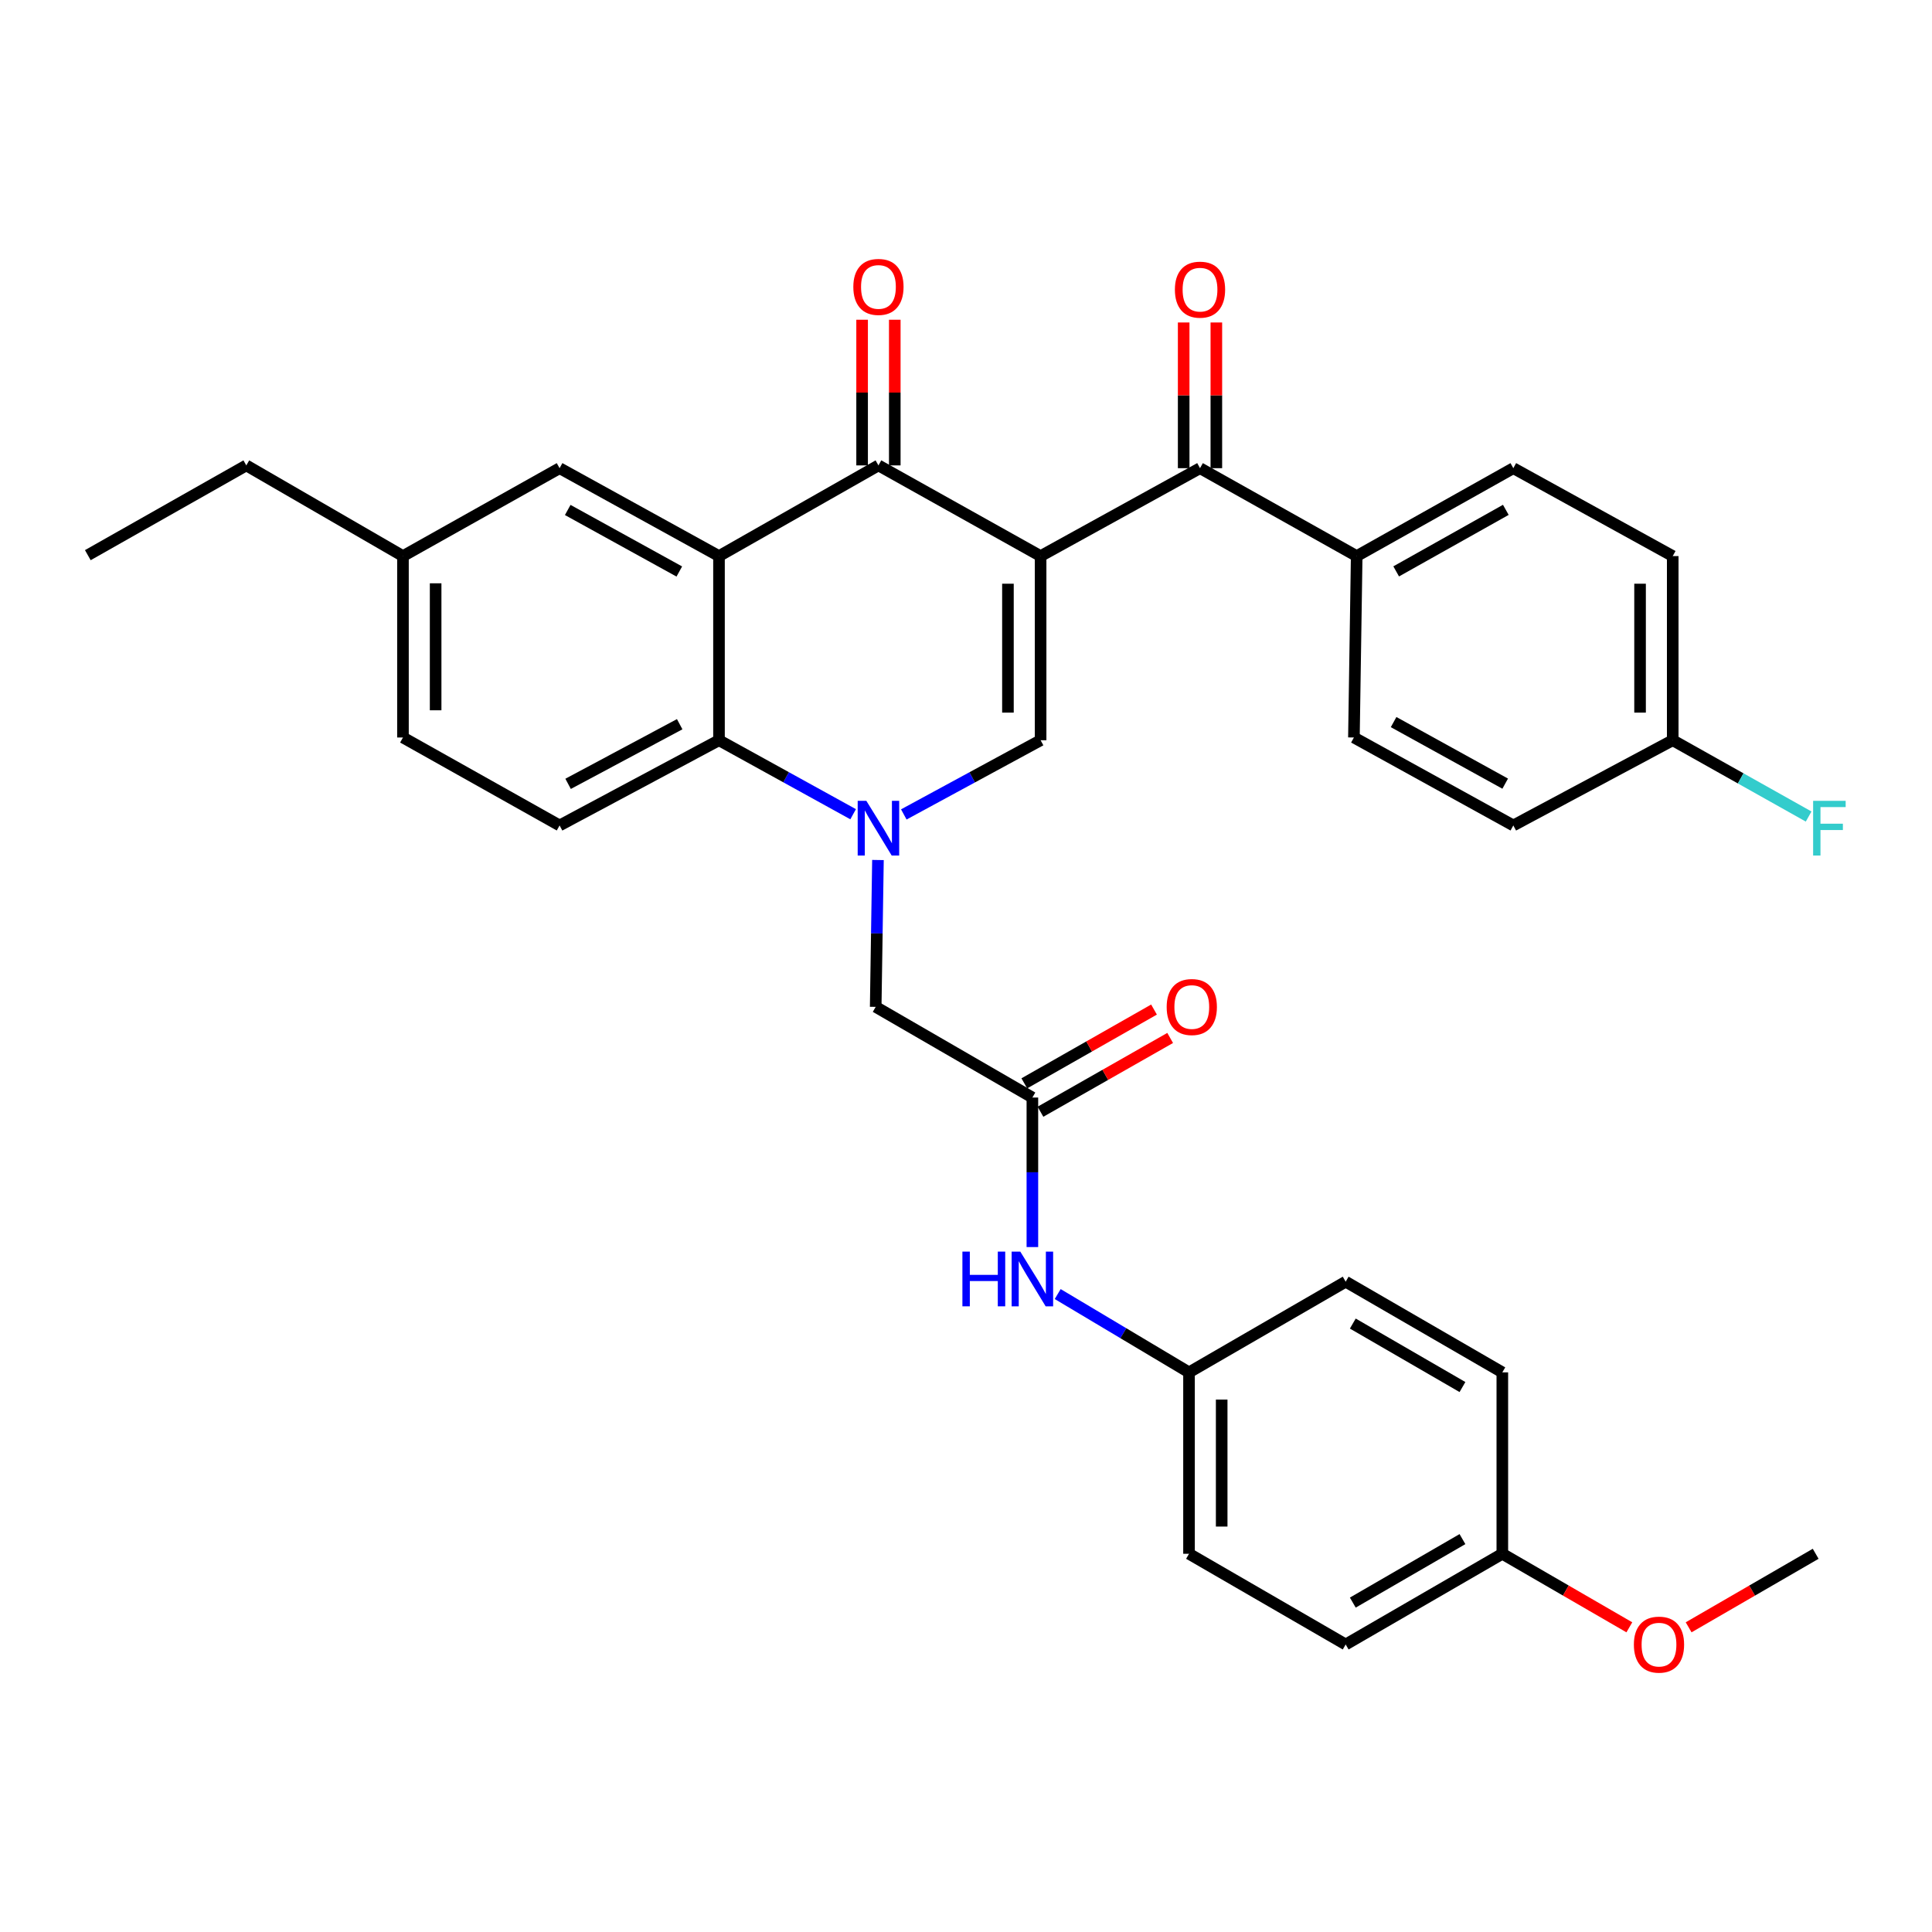 <?xml version='1.0' encoding='iso-8859-1'?>
<svg version='1.1' baseProfile='full'
              xmlns='http://www.w3.org/2000/svg'
                      xmlns:rdkit='http://www.rdkit.org/xml'
                      xmlns:xlink='http://www.w3.org/1999/xlink'
                  xml:space='preserve'
width='1000px' height='1000px' viewBox='0 0 1000 1000'>
<!-- END OF HEADER -->
<rect style='opacity:1.0;fill:#FFFFFF;stroke:none' width='1000' height='1000' x='0' y='0'> </rect>
<path class='bond-1' d='M 538.615,287.832 L 454.679,240.89' style='fill:none;fill-rule:evenodd;stroke:#000000;stroke-width:6px;stroke-linecap:butt;stroke-linejoin:miter;stroke-opacity:1' />
<path class='bond-2' d='M 538.615,287.832 L 538.615,383.144' style='fill:none;fill-rule:evenodd;stroke:#000000;stroke-width:6px;stroke-linecap:butt;stroke-linejoin:miter;stroke-opacity:1' />
<path class='bond-2' d='M 521.706,302.129 L 521.706,368.848' style='fill:none;fill-rule:evenodd;stroke:#000000;stroke-width:6px;stroke-linecap:butt;stroke-linejoin:miter;stroke-opacity:1' />
<path class='bond-5' d='M 538.615,287.832 L 621.124,242.327' style='fill:none;fill-rule:evenodd;stroke:#000000;stroke-width:6px;stroke-linecap:butt;stroke-linejoin:miter;stroke-opacity:1' />
<path class='bond-0' d='M 467.807,421.548 L 503.211,402.346' style='fill:none;fill-rule:evenodd;stroke:#0000FF;stroke-width:6px;stroke-linecap:butt;stroke-linejoin:miter;stroke-opacity:1' />
<path class='bond-0' d='M 503.211,402.346 L 538.615,383.144' style='fill:none;fill-rule:evenodd;stroke:#000000;stroke-width:6px;stroke-linecap:butt;stroke-linejoin:miter;stroke-opacity:1' />
<path class='bond-4' d='M 441.583,421.444 L 406.868,402.294' style='fill:none;fill-rule:evenodd;stroke:#0000FF;stroke-width:6px;stroke-linecap:butt;stroke-linejoin:miter;stroke-opacity:1' />
<path class='bond-4' d='M 406.868,402.294 L 372.152,383.144' style='fill:none;fill-rule:evenodd;stroke:#000000;stroke-width:6px;stroke-linecap:butt;stroke-linejoin:miter;stroke-opacity:1' />
<path class='bond-7' d='M 454.427,445.14 L 453.844,483.147' style='fill:none;fill-rule:evenodd;stroke:#0000FF;stroke-width:6px;stroke-linecap:butt;stroke-linejoin:miter;stroke-opacity:1' />
<path class='bond-7' d='M 453.844,483.147 L 453.261,521.153' style='fill:none;fill-rule:evenodd;stroke:#000000;stroke-width:6px;stroke-linecap:butt;stroke-linejoin:miter;stroke-opacity:1' />
<path class='bond-3' d='M 454.679,240.89 L 372.152,287.832' style='fill:none;fill-rule:evenodd;stroke:#000000;stroke-width:6px;stroke-linecap:butt;stroke-linejoin:miter;stroke-opacity:1' />
<path class='bond-12' d='M 463.134,240.89 L 463.134,203.193' style='fill:none;fill-rule:evenodd;stroke:#000000;stroke-width:6px;stroke-linecap:butt;stroke-linejoin:miter;stroke-opacity:1' />
<path class='bond-12' d='M 463.134,203.193 L 463.134,165.496' style='fill:none;fill-rule:evenodd;stroke:#FF0000;stroke-width:6px;stroke-linecap:butt;stroke-linejoin:miter;stroke-opacity:1' />
<path class='bond-12' d='M 446.225,240.89 L 446.225,203.193' style='fill:none;fill-rule:evenodd;stroke:#000000;stroke-width:6px;stroke-linecap:butt;stroke-linejoin:miter;stroke-opacity:1' />
<path class='bond-12' d='M 446.225,203.193 L 446.225,165.496' style='fill:none;fill-rule:evenodd;stroke:#FF0000;stroke-width:6px;stroke-linecap:butt;stroke-linejoin:miter;stroke-opacity:1' />
<path class='bond-9' d='M 372.152,287.832 L 289.644,242.327' style='fill:none;fill-rule:evenodd;stroke:#000000;stroke-width:6px;stroke-linecap:butt;stroke-linejoin:miter;stroke-opacity:1' />
<path class='bond-9' d='M 351.61,295.813 L 293.854,263.96' style='fill:none;fill-rule:evenodd;stroke:#000000;stroke-width:6px;stroke-linecap:butt;stroke-linejoin:miter;stroke-opacity:1' />
<path class='bond-33' d='M 372.152,287.832 L 372.152,383.144' style='fill:none;fill-rule:evenodd;stroke:#000000;stroke-width:6px;stroke-linecap:butt;stroke-linejoin:miter;stroke-opacity:1' />
<path class='bond-8' d='M 372.152,383.144 L 289.644,427.25' style='fill:none;fill-rule:evenodd;stroke:#000000;stroke-width:6px;stroke-linecap:butt;stroke-linejoin:miter;stroke-opacity:1' />
<path class='bond-8' d='M 351.805,374.848 L 294.049,405.721' style='fill:none;fill-rule:evenodd;stroke:#000000;stroke-width:6px;stroke-linecap:butt;stroke-linejoin:miter;stroke-opacity:1' />
<path class='bond-10' d='M 621.124,242.327 L 702.223,287.832' style='fill:none;fill-rule:evenodd;stroke:#000000;stroke-width:6px;stroke-linecap:butt;stroke-linejoin:miter;stroke-opacity:1' />
<path class='bond-13' d='M 629.578,242.327 L 629.578,204.621' style='fill:none;fill-rule:evenodd;stroke:#000000;stroke-width:6px;stroke-linecap:butt;stroke-linejoin:miter;stroke-opacity:1' />
<path class='bond-13' d='M 629.578,204.621 L 629.578,166.915' style='fill:none;fill-rule:evenodd;stroke:#FF0000;stroke-width:6px;stroke-linecap:butt;stroke-linejoin:miter;stroke-opacity:1' />
<path class='bond-13' d='M 612.669,242.327 L 612.669,204.621' style='fill:none;fill-rule:evenodd;stroke:#000000;stroke-width:6px;stroke-linecap:butt;stroke-linejoin:miter;stroke-opacity:1' />
<path class='bond-13' d='M 612.669,204.621 L 612.669,166.915' style='fill:none;fill-rule:evenodd;stroke:#FF0000;stroke-width:6px;stroke-linecap:butt;stroke-linejoin:miter;stroke-opacity:1' />
<path class='bond-6' d='M 534.36,568.086 L 453.261,521.153' style='fill:none;fill-rule:evenodd;stroke:#000000;stroke-width:6px;stroke-linecap:butt;stroke-linejoin:miter;stroke-opacity:1' />
<path class='bond-11' d='M 534.36,568.086 L 534.36,606.783' style='fill:none;fill-rule:evenodd;stroke:#000000;stroke-width:6px;stroke-linecap:butt;stroke-linejoin:miter;stroke-opacity:1' />
<path class='bond-11' d='M 534.36,606.783 L 534.36,645.481' style='fill:none;fill-rule:evenodd;stroke:#0000FF;stroke-width:6px;stroke-linecap:butt;stroke-linejoin:miter;stroke-opacity:1' />
<path class='bond-14' d='M 538.54,575.434 L 572.108,556.34' style='fill:none;fill-rule:evenodd;stroke:#000000;stroke-width:6px;stroke-linecap:butt;stroke-linejoin:miter;stroke-opacity:1' />
<path class='bond-14' d='M 572.108,556.34 L 605.675,537.246' style='fill:none;fill-rule:evenodd;stroke:#FF0000;stroke-width:6px;stroke-linecap:butt;stroke-linejoin:miter;stroke-opacity:1' />
<path class='bond-14' d='M 530.18,560.737 L 563.747,541.643' style='fill:none;fill-rule:evenodd;stroke:#000000;stroke-width:6px;stroke-linecap:butt;stroke-linejoin:miter;stroke-opacity:1' />
<path class='bond-14' d='M 563.747,541.643 L 597.315,522.548' style='fill:none;fill-rule:evenodd;stroke:#FF0000;stroke-width:6px;stroke-linecap:butt;stroke-linejoin:miter;stroke-opacity:1' />
<path class='bond-19' d='M 289.644,427.25 L 208.573,381.726' style='fill:none;fill-rule:evenodd;stroke:#000000;stroke-width:6px;stroke-linecap:butt;stroke-linejoin:miter;stroke-opacity:1' />
<path class='bond-18' d='M 289.644,242.327 L 208.573,287.832' style='fill:none;fill-rule:evenodd;stroke:#000000;stroke-width:6px;stroke-linecap:butt;stroke-linejoin:miter;stroke-opacity:1' />
<path class='bond-15' d='M 702.223,287.832 L 783.294,242.327' style='fill:none;fill-rule:evenodd;stroke:#000000;stroke-width:6px;stroke-linecap:butt;stroke-linejoin:miter;stroke-opacity:1' />
<path class='bond-15' d='M 722.66,295.752 L 779.409,263.898' style='fill:none;fill-rule:evenodd;stroke:#000000;stroke-width:6px;stroke-linecap:butt;stroke-linejoin:miter;stroke-opacity:1' />
<path class='bond-16' d='M 702.223,287.832 L 700.785,381.726' style='fill:none;fill-rule:evenodd;stroke:#000000;stroke-width:6px;stroke-linecap:butt;stroke-linejoin:miter;stroke-opacity:1' />
<path class='bond-17' d='M 547.46,669.802 L 581.445,690.071' style='fill:none;fill-rule:evenodd;stroke:#0000FF;stroke-width:6px;stroke-linecap:butt;stroke-linejoin:miter;stroke-opacity:1' />
<path class='bond-17' d='M 581.445,690.071 L 615.431,710.34' style='fill:none;fill-rule:evenodd;stroke:#000000;stroke-width:6px;stroke-linecap:butt;stroke-linejoin:miter;stroke-opacity:1' />
<path class='bond-23' d='M 783.294,242.327 L 865.802,287.832' style='fill:none;fill-rule:evenodd;stroke:#000000;stroke-width:6px;stroke-linecap:butt;stroke-linejoin:miter;stroke-opacity:1' />
<path class='bond-22' d='M 700.785,381.726 L 783.294,427.25' style='fill:none;fill-rule:evenodd;stroke:#000000;stroke-width:6px;stroke-linecap:butt;stroke-linejoin:miter;stroke-opacity:1' />
<path class='bond-22' d='M 721.33,373.749 L 779.086,405.616' style='fill:none;fill-rule:evenodd;stroke:#000000;stroke-width:6px;stroke-linecap:butt;stroke-linejoin:miter;stroke-opacity:1' />
<path class='bond-25' d='M 615.431,710.34 L 696.52,663.398' style='fill:none;fill-rule:evenodd;stroke:#000000;stroke-width:6px;stroke-linecap:butt;stroke-linejoin:miter;stroke-opacity:1' />
<path class='bond-26' d='M 615.431,710.34 L 615.431,804.234' style='fill:none;fill-rule:evenodd;stroke:#000000;stroke-width:6px;stroke-linecap:butt;stroke-linejoin:miter;stroke-opacity:1' />
<path class='bond-26' d='M 632.34,724.424 L 632.34,790.15' style='fill:none;fill-rule:evenodd;stroke:#000000;stroke-width:6px;stroke-linecap:butt;stroke-linejoin:miter;stroke-opacity:1' />
<path class='bond-30' d='M 208.573,287.832 L 127.484,240.89' style='fill:none;fill-rule:evenodd;stroke:#000000;stroke-width:6px;stroke-linecap:butt;stroke-linejoin:miter;stroke-opacity:1' />
<path class='bond-35' d='M 208.573,287.832 L 208.573,381.726' style='fill:none;fill-rule:evenodd;stroke:#000000;stroke-width:6px;stroke-linecap:butt;stroke-linejoin:miter;stroke-opacity:1' />
<path class='bond-35' d='M 225.483,301.916 L 225.483,367.642' style='fill:none;fill-rule:evenodd;stroke:#000000;stroke-width:6px;stroke-linecap:butt;stroke-linejoin:miter;stroke-opacity:1' />
<path class='bond-20' d='M 865.802,383.144 L 783.294,427.25' style='fill:none;fill-rule:evenodd;stroke:#000000;stroke-width:6px;stroke-linecap:butt;stroke-linejoin:miter;stroke-opacity:1' />
<path class='bond-24' d='M 865.802,383.144 L 900.974,402.89' style='fill:none;fill-rule:evenodd;stroke:#000000;stroke-width:6px;stroke-linecap:butt;stroke-linejoin:miter;stroke-opacity:1' />
<path class='bond-24' d='M 900.974,402.89 L 936.147,422.636' style='fill:none;fill-rule:evenodd;stroke:#33CCCC;stroke-width:6px;stroke-linecap:butt;stroke-linejoin:miter;stroke-opacity:1' />
<path class='bond-34' d='M 865.802,383.144 L 865.802,287.832' style='fill:none;fill-rule:evenodd;stroke:#000000;stroke-width:6px;stroke-linecap:butt;stroke-linejoin:miter;stroke-opacity:1' />
<path class='bond-34' d='M 848.892,368.848 L 848.892,302.129' style='fill:none;fill-rule:evenodd;stroke:#000000;stroke-width:6px;stroke-linecap:butt;stroke-linejoin:miter;stroke-opacity:1' />
<path class='bond-21' d='M 777.601,804.234 L 696.52,851.176' style='fill:none;fill-rule:evenodd;stroke:#000000;stroke-width:6px;stroke-linecap:butt;stroke-linejoin:miter;stroke-opacity:1' />
<path class='bond-21' d='M 756.966,796.642 L 700.21,829.501' style='fill:none;fill-rule:evenodd;stroke:#000000;stroke-width:6px;stroke-linecap:butt;stroke-linejoin:miter;stroke-opacity:1' />
<path class='bond-29' d='M 777.601,804.234 L 810.474,823.264' style='fill:none;fill-rule:evenodd;stroke:#000000;stroke-width:6px;stroke-linecap:butt;stroke-linejoin:miter;stroke-opacity:1' />
<path class='bond-29' d='M 810.474,823.264 L 843.348,842.294' style='fill:none;fill-rule:evenodd;stroke:#FF0000;stroke-width:6px;stroke-linecap:butt;stroke-linejoin:miter;stroke-opacity:1' />
<path class='bond-36' d='M 777.601,804.234 L 777.601,710.34' style='fill:none;fill-rule:evenodd;stroke:#000000;stroke-width:6px;stroke-linecap:butt;stroke-linejoin:miter;stroke-opacity:1' />
<path class='bond-28' d='M 696.52,663.398 L 777.601,710.34' style='fill:none;fill-rule:evenodd;stroke:#000000;stroke-width:6px;stroke-linecap:butt;stroke-linejoin:miter;stroke-opacity:1' />
<path class='bond-28' d='M 700.21,685.073 L 756.966,717.932' style='fill:none;fill-rule:evenodd;stroke:#000000;stroke-width:6px;stroke-linecap:butt;stroke-linejoin:miter;stroke-opacity:1' />
<path class='bond-27' d='M 615.431,804.234 L 696.52,851.176' style='fill:none;fill-rule:evenodd;stroke:#000000;stroke-width:6px;stroke-linecap:butt;stroke-linejoin:miter;stroke-opacity:1' />
<path class='bond-31' d='M 874.033,842.295 L 906.911,823.265' style='fill:none;fill-rule:evenodd;stroke:#FF0000;stroke-width:6px;stroke-linecap:butt;stroke-linejoin:miter;stroke-opacity:1' />
<path class='bond-31' d='M 906.911,823.265 L 939.79,804.234' style='fill:none;fill-rule:evenodd;stroke:#000000;stroke-width:6px;stroke-linecap:butt;stroke-linejoin:miter;stroke-opacity:1' />
<path class='bond-32' d='M 127.484,240.89 L 45.455,287.353' style='fill:none;fill-rule:evenodd;stroke:#000000;stroke-width:6px;stroke-linecap:butt;stroke-linejoin:miter;stroke-opacity:1' />
<path  class='atom-1' d='M 448.419 414.508
L 457.699 429.508
Q 458.619 430.988, 460.099 433.668
Q 461.579 436.348, 461.659 436.508
L 461.659 414.508
L 465.419 414.508
L 465.419 442.828
L 461.539 442.828
L 451.579 426.428
Q 450.419 424.508, 449.179 422.308
Q 447.979 420.108, 447.619 419.428
L 447.619 442.828
L 443.939 442.828
L 443.939 414.508
L 448.419 414.508
' fill='#0000FF'/>
<path  class='atom-12' d='M 498.14 647.829
L 501.98 647.829
L 501.98 659.869
L 516.46 659.869
L 516.46 647.829
L 520.3 647.829
L 520.3 676.149
L 516.46 676.149
L 516.46 663.069
L 501.98 663.069
L 501.98 676.149
L 498.14 676.149
L 498.14 647.829
' fill='#0000FF'/>
<path  class='atom-12' d='M 528.1 647.829
L 537.38 662.829
Q 538.3 664.309, 539.78 666.989
Q 541.26 669.669, 541.34 669.829
L 541.34 647.829
L 545.1 647.829
L 545.1 676.149
L 541.22 676.149
L 531.26 659.749
Q 530.1 657.829, 528.86 655.629
Q 527.66 653.429, 527.3 652.749
L 527.3 676.149
L 523.62 676.149
L 523.62 647.829
L 528.1 647.829
' fill='#0000FF'/>
<path  class='atom-13' d='M 441.679 148.504
Q 441.679 141.704, 445.039 137.904
Q 448.399 134.104, 454.679 134.104
Q 460.959 134.104, 464.319 137.904
Q 467.679 141.704, 467.679 148.504
Q 467.679 155.384, 464.279 159.304
Q 460.879 163.184, 454.679 163.184
Q 448.439 163.184, 445.039 159.304
Q 441.679 155.424, 441.679 148.504
M 454.679 159.984
Q 458.999 159.984, 461.319 157.104
Q 463.679 154.184, 463.679 148.504
Q 463.679 142.944, 461.319 140.144
Q 458.999 137.304, 454.679 137.304
Q 450.359 137.304, 447.999 140.104
Q 445.679 142.904, 445.679 148.504
Q 445.679 154.224, 447.999 157.104
Q 450.359 159.984, 454.679 159.984
' fill='#FF0000'/>
<path  class='atom-14' d='M 608.124 149.922
Q 608.124 143.122, 611.484 139.322
Q 614.844 135.522, 621.124 135.522
Q 627.404 135.522, 630.764 139.322
Q 634.124 143.122, 634.124 149.922
Q 634.124 156.802, 630.724 160.722
Q 627.324 164.602, 621.124 164.602
Q 614.884 164.602, 611.484 160.722
Q 608.124 156.842, 608.124 149.922
M 621.124 161.402
Q 625.444 161.402, 627.764 158.522
Q 630.124 155.602, 630.124 149.922
Q 630.124 144.362, 627.764 141.562
Q 625.444 138.722, 621.124 138.722
Q 616.804 138.722, 614.444 141.522
Q 612.124 144.322, 612.124 149.922
Q 612.124 155.642, 614.444 158.522
Q 616.804 161.402, 621.124 161.402
' fill='#FF0000'/>
<path  class='atom-15' d='M 603.868 521.233
Q 603.868 514.433, 607.228 510.633
Q 610.588 506.833, 616.868 506.833
Q 623.148 506.833, 626.508 510.633
Q 629.868 514.433, 629.868 521.233
Q 629.868 528.113, 626.468 532.033
Q 623.068 535.913, 616.868 535.913
Q 610.628 535.913, 607.228 532.033
Q 603.868 528.153, 603.868 521.233
M 616.868 532.713
Q 621.188 532.713, 623.508 529.833
Q 625.868 526.913, 625.868 521.233
Q 625.868 515.673, 623.508 512.873
Q 621.188 510.033, 616.868 510.033
Q 612.548 510.033, 610.188 512.833
Q 607.868 515.633, 607.868 521.233
Q 607.868 526.953, 610.188 529.833
Q 612.548 532.713, 616.868 532.713
' fill='#FF0000'/>
<path  class='atom-25' d='M 938.471 414.508
L 955.311 414.508
L 955.311 417.748
L 942.271 417.748
L 942.271 426.348
L 953.871 426.348
L 953.871 429.628
L 942.271 429.628
L 942.271 442.828
L 938.471 442.828
L 938.471 414.508
' fill='#33CCCC'/>
<path  class='atom-30' d='M 845.69 851.256
Q 845.69 844.456, 849.05 840.656
Q 852.41 836.856, 858.69 836.856
Q 864.97 836.856, 868.33 840.656
Q 871.69 844.456, 871.69 851.256
Q 871.69 858.136, 868.29 862.056
Q 864.89 865.936, 858.69 865.936
Q 852.45 865.936, 849.05 862.056
Q 845.69 858.176, 845.69 851.256
M 858.69 862.736
Q 863.01 862.736, 865.33 859.856
Q 867.69 856.936, 867.69 851.256
Q 867.69 845.696, 865.33 842.896
Q 863.01 840.056, 858.69 840.056
Q 854.37 840.056, 852.01 842.856
Q 849.69 845.656, 849.69 851.256
Q 849.69 856.976, 852.01 859.856
Q 854.37 862.736, 858.69 862.736
' fill='#FF0000'/>
</svg>

